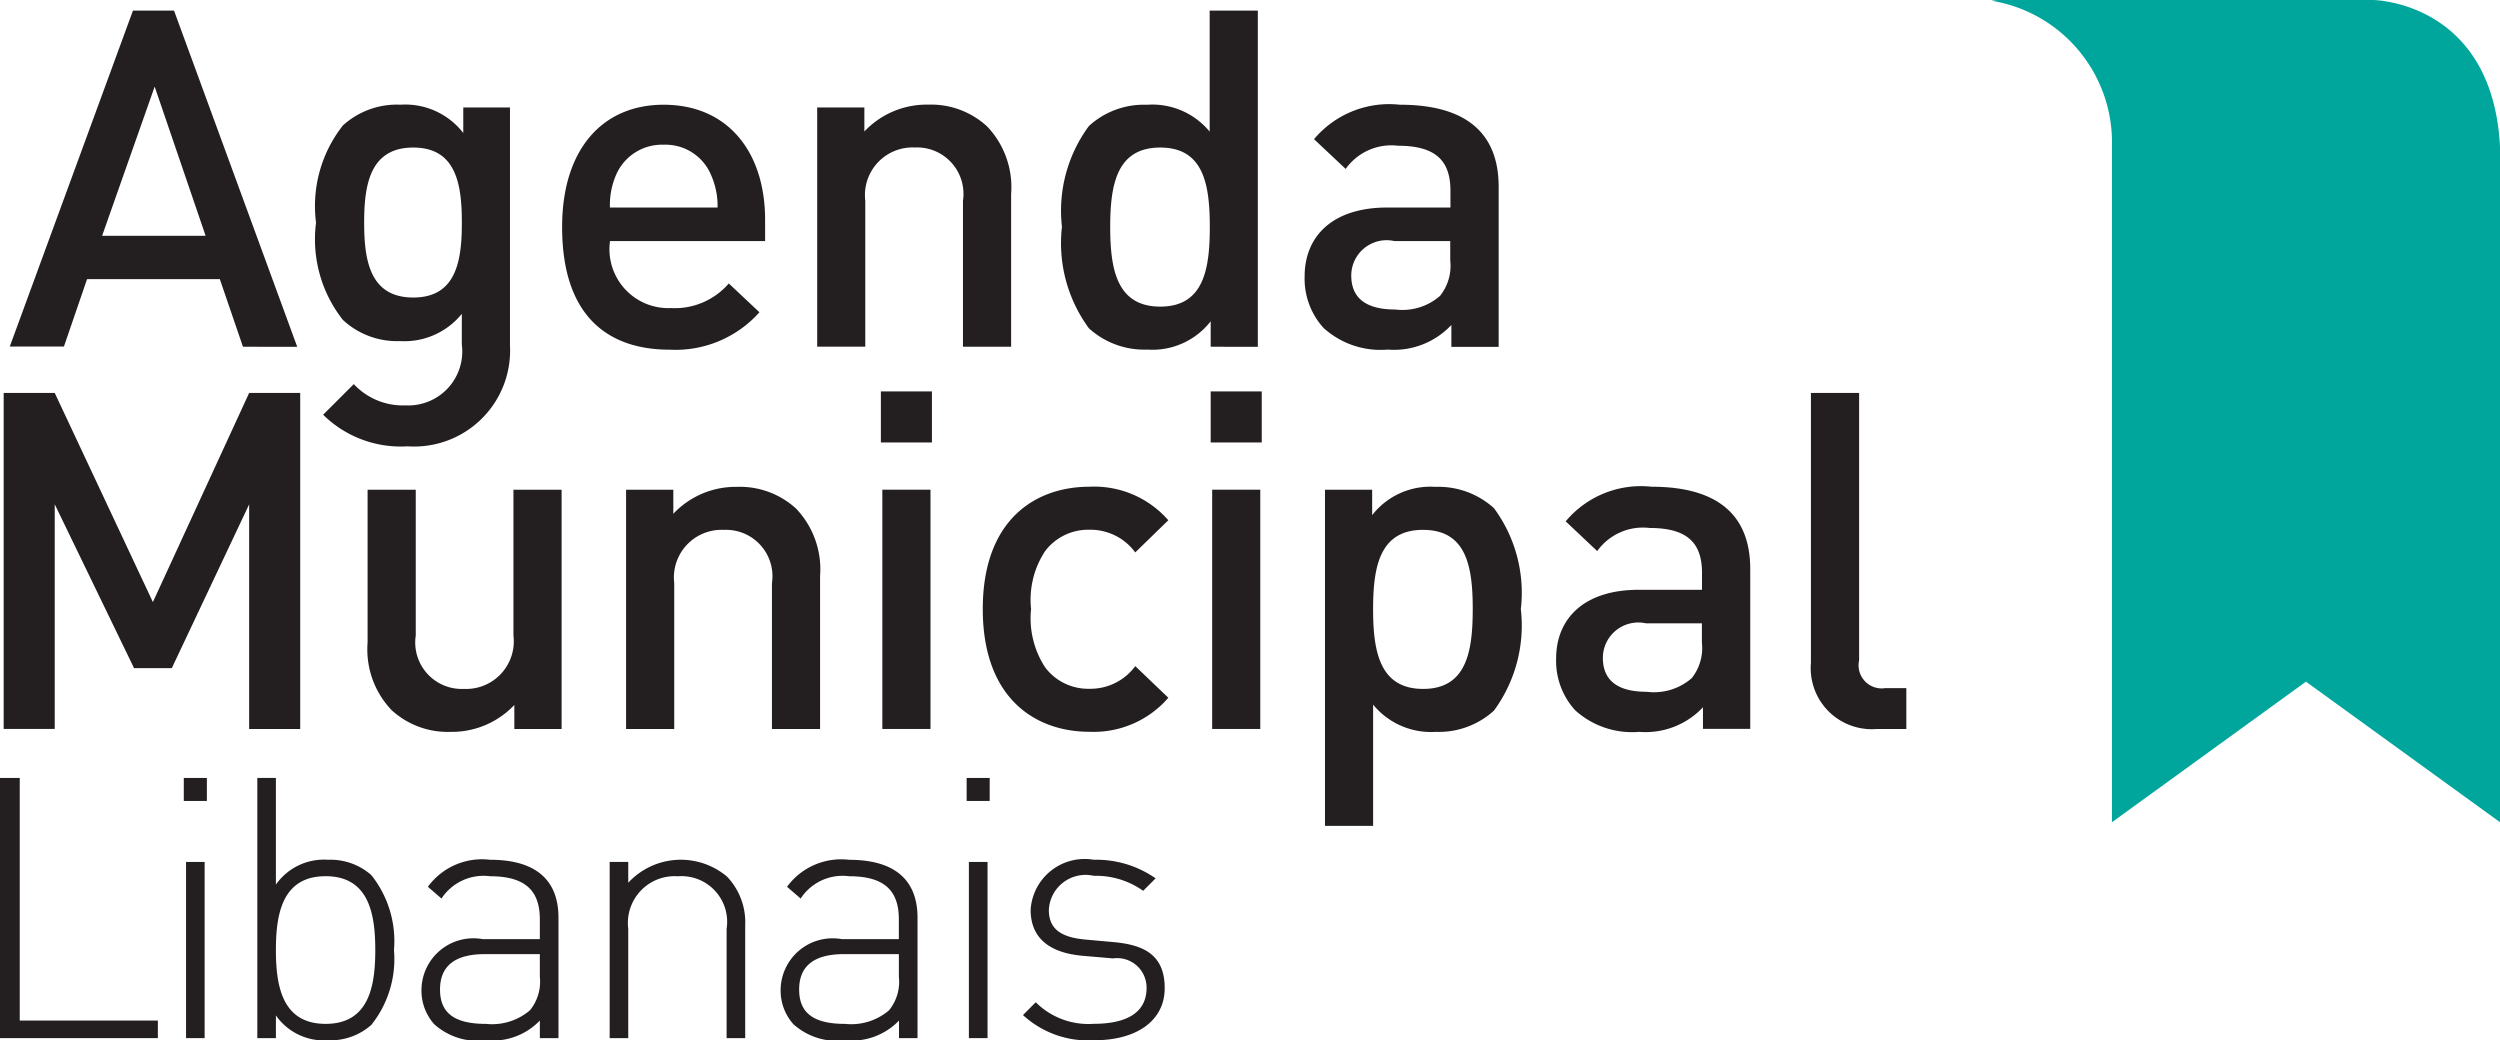<svg id="Layer_1" data-name="Layer 1" xmlns="http://www.w3.org/2000/svg" viewBox="0 0 73.45 30.563">
  <defs>
    <style>
      .cls-1 {
        fill: #231f20;
      }

      .cls-2 {
        fill: #00a69c;
      }
    </style>
  </defs>
  <title>Logo-FR</title>
  <g>
    <g>
      <g>
        <path class="cls-1" d="M0,30.5V22.856H0.58v7.128H4.638V30.5H0Z"/>
        <path class="cls-1" d="M5.4,23.531V22.856H6.078v0.676H5.4ZM5.466,30.5V25.324H6.012V30.5H5.466Z"/>
        <path class="cls-1" d="M10.91,30.111a1.8,1.8,0,0,1-1.268.452,1.718,1.718,0,0,1-1.536-.73V30.5H7.56V22.856H8.106v3.133a1.726,1.726,0,0,1,1.536-.729,1.812,1.812,0,0,1,1.268.451,3.109,3.109,0,0,1,.665,2.2A3.1,3.1,0,0,1,10.91,30.111ZM9.568,25.743c-1.268,0-1.462,1.094-1.462,2.169S8.3,30.081,9.568,30.081s1.458-1.1,1.458-2.169S10.834,25.743,9.568,25.743Z"/>
        <path class="cls-1" d="M15.861,30.5V29.984a1.928,1.928,0,0,1-1.579.58,1.911,1.911,0,0,1-1.525-.473,1.48,1.48,0,0,1-.374-1.01,1.526,1.526,0,0,1,1.8-1.489h1.677V27.009c0-.826-0.409-1.265-1.462-1.265a1.477,1.477,0,0,0-1.427.655l-0.4-.345A1.968,1.968,0,0,1,14.4,25.26c1.364,0,2.008.613,2.008,1.7V30.5H15.861Zm0-2.468H14.249c-0.891,0-1.321.354-1.321,1.041s0.419,1.009,1.353,1.009a1.712,1.712,0,0,0,1.289-.4,1.33,1.33,0,0,0,.29-0.988V28.03Z"/>
        <path class="cls-1" d="M21.348,30.5v-3.21a1.342,1.342,0,0,0-1.428-1.545,1.375,1.375,0,0,0-1.462,1.545V30.5H17.912V25.324h0.546v0.611a2.105,2.105,0,0,1,2.9-.182,1.944,1.944,0,0,1,.536,1.438V30.5H21.348Z"/>
        <path class="cls-1" d="M26.413,30.5V29.984a1.922,1.922,0,0,1-1.577.58,1.911,1.911,0,0,1-1.526-.473,1.479,1.479,0,0,1-.375-1.01,1.528,1.528,0,0,1,1.8-1.489h1.673V27.009c0-.826-0.407-1.265-1.458-1.265a1.473,1.473,0,0,0-1.427.655l-0.4-.345a1.97,1.97,0,0,1,1.826-.793c1.362,0,2.008.613,2.008,1.7V30.5h-0.55Zm0-2.468H24.8c-0.892,0-1.321.354-1.321,1.041s0.419,1.009,1.354,1.009a1.71,1.71,0,0,0,1.288-.4,1.332,1.332,0,0,0,.288-0.988V28.03Z"/>
        <path class="cls-1" d="M28.4,23.531V22.856h0.677v0.676H28.4ZM28.466,30.5V25.324h0.548V30.5H28.466Z"/>
        <path class="cls-1" d="M32.149,30.563a2.834,2.834,0,0,1-2.094-.74l0.375-.377a2.192,2.192,0,0,0,1.7.634c1.008,0,1.556-.354,1.556-1.052a0.865,0.865,0,0,0-.987-0.87l-0.859-.074C30.8,28,30.28,27.535,30.28,26.73a1.59,1.59,0,0,1,1.857-1.47,3.043,3.043,0,0,1,1.815.546l-0.366.366a2.392,2.392,0,0,0-1.45-.44,1.08,1.08,0,0,0-1.321,1c0,0.537.323,0.8,1.052,0.87l0.837,0.076c0.859,0.076,1.515.343,1.515,1.353C34.22,29.973,33.416,30.563,32.149,30.563Z"/>
      </g>
      <g>
        <path class="cls-1" d="M7.32,21.418v-6.6L5.048,19.629H3.938L1.608,14.816v6.6h-1.5V11.544h1.5l2.884,6.145L7.32,11.544h1.5v9.874H7.32Z"/>
        <path class="cls-1" d="M15.111,21.418V20.712a2.522,2.522,0,0,1-1.872.79,2.436,2.436,0,0,1-1.734-.639A2.58,2.58,0,0,1,10.8,18.88V14.388h1.415v4.284a1.366,1.366,0,0,0,1.415,1.568,1.4,1.4,0,0,0,1.455-1.568V14.388H16.5v7.03H15.111Z"/>
        <path class="cls-1" d="M22.68,21.418V17.133a1.364,1.364,0,0,0-1.416-1.565,1.4,1.4,0,0,0-1.455,1.565v4.285H18.394v-7.03h1.388v0.707a2.516,2.516,0,0,1,1.873-.791,2.442,2.442,0,0,1,1.734.639,2.584,2.584,0,0,1,.705,1.982v4.493H22.68Z"/>
        <path class="cls-1" d="M25.88,13V11.5h1.5V13h-1.5Zm0.043,8.417v-7.03h1.415v7.03H25.923Z"/>
        <path class="cls-1" d="M32.009,21.5c-1.58,0-3.135-.97-3.135-3.606S30.429,14.3,32.009,14.3a2.887,2.887,0,0,1,2.316.985l-0.971.945a1.632,1.632,0,0,0-1.345-.666,1.585,1.585,0,0,0-1.3.623,2.594,2.594,0,0,0-.416,1.705,2.636,2.636,0,0,0,.416,1.719,1.581,1.581,0,0,0,1.3.625,1.634,1.634,0,0,0,1.345-.665L34.326,20.5A2.9,2.9,0,0,1,32.009,21.5Z"/>
        <path class="cls-1" d="M35.57,13V11.5h1.5V13h-1.5Zm0.044,8.417v-7.03h1.413v7.03H35.614Z"/>
        <path class="cls-1" d="M43.892,20.878a2.4,2.4,0,0,1-1.705.624,2.2,2.2,0,0,1-1.845-.8v3.562H38.928V14.388h1.386v0.747a2.167,2.167,0,0,1,1.859-.831,2.432,2.432,0,0,1,1.719.625,4.185,4.185,0,0,1,.79,2.968A4.226,4.226,0,0,1,43.892,20.878Zm-2.08-5.311c-1.276,0-1.47,1.08-1.47,2.329s0.194,2.344,1.47,2.344,1.457-1.1,1.457-2.344S43.088,15.568,41.812,15.568Z"/>
        <path class="cls-1" d="M50.033,21.418V20.78a2.314,2.314,0,0,1-1.873.722,2.486,2.486,0,0,1-1.886-.639,2.155,2.155,0,0,1-.555-1.51c0-1.18.819-2.025,2.427-2.025h1.859v-0.5c0-.887-0.443-1.316-1.539-1.316a1.649,1.649,0,0,0-1.54.679L46,15.317A2.881,2.881,0,0,1,48.522,14.3c1.927,0,2.9.818,2.9,2.415v4.7H50.033Zm-0.028-3.105h-1.65a1.041,1.041,0,0,0-1.263,1.012c0,0.639.4,1,1.29,1a1.688,1.688,0,0,0,1.32-.4,1.418,1.418,0,0,0,.3-1.041V18.313Z"/>
        <path class="cls-1" d="M55.135,21.418a1.793,1.793,0,0,1-1.93-1.94V11.544h1.416V19.4a0.679,0.679,0,0,0,.763.818h0.624v1.2H55.135Z"/>
      </g>
      <g>
        <path class="cls-1" d="M7.138,10.187L6.458,8.2h-3.9l-0.68,1.982H0.287L3.906,0.312H5.113l3.619,9.876H7.138ZM4.544,2.545L3,6.928H6.041Z"/>
        <path class="cls-1" d="M11.975,13.113a3.245,3.245,0,0,1-2.481-.928l0.9-.9a1.972,1.972,0,0,0,1.524.625,1.585,1.585,0,0,0,1.65-1.789v-0.9a2.169,2.169,0,0,1-1.816.8A2.332,2.332,0,0,1,10.075,9.4a3.825,3.825,0,0,1-.79-2.857,3.827,3.827,0,0,1,.79-2.858,2.357,2.357,0,0,1,1.692-.609,2.155,2.155,0,0,1,1.844.831V3.157h1.372v6.988A2.821,2.821,0,0,1,11.975,13.113Zm0.167-8.778c-1.276,0-1.443,1.1-1.443,2.206s0.167,2.2,1.443,2.2,1.427-1.1,1.427-2.2S13.416,4.335,12.142,4.335Z"/>
        <path class="cls-1" d="M17.922,7.082a1.731,1.731,0,0,0,1.79,1.969,2.093,2.093,0,0,0,1.7-.723l0.9,0.846a3.3,3.3,0,0,1-2.636,1.1c-1.76,0-3.161-.929-3.161-3.606,0-2.275,1.179-3.591,2.982-3.591,1.886,0,2.982,1.385,2.982,3.383V7.082H17.922ZM20.89,5.139A1.45,1.45,0,0,0,19.5,4.252a1.468,1.468,0,0,0-1.4.887,2.233,2.233,0,0,0-.18.958h3.162A2.238,2.238,0,0,0,20.89,5.139Z"/>
        <path class="cls-1" d="M28.292,10.187V5.9a1.365,1.365,0,0,0-1.414-1.567A1.4,1.4,0,0,0,25.422,5.9v4.285H24.009V3.157h1.386V3.863a2.514,2.514,0,0,1,1.872-.789A2.432,2.432,0,0,1,29,3.713a2.585,2.585,0,0,1,.707,1.982v4.492H28.292Z"/>
        <path class="cls-1" d="M35.57,10.187V9.439a2.167,2.167,0,0,1-1.859.832,2.419,2.419,0,0,1-1.718-.625A4.222,4.222,0,0,1,31.2,6.665,4.192,4.192,0,0,1,31.994,3.7a2.393,2.393,0,0,1,1.7-.622,2.183,2.183,0,0,1,1.846.789V0.312h1.415v9.876H35.57ZM34.089,4.335c-1.276,0-1.471,1.082-1.471,2.33s0.194,2.343,1.471,2.343,1.455-1.1,1.455-2.343S35.363,4.335,34.089,4.335Z"/>
        <path class="cls-1" d="M42.641,10.187V9.548a2.31,2.31,0,0,1-1.871.723,2.488,2.488,0,0,1-1.887-.639,2.153,2.153,0,0,1-.553-1.511c0-1.179.818-2.024,2.425-2.024h1.859V5.6c0-.887-0.444-1.318-1.539-1.318a1.644,1.644,0,0,0-1.539.681l-0.93-.874a2.881,2.881,0,0,1,2.525-1.012c1.925,0,2.9.817,2.9,2.414v4.7H42.641ZM42.614,7.082h-1.65A1.039,1.039,0,0,0,39.7,8.093c0,0.639.4,1,1.291,1a1.68,1.68,0,0,0,1.317-.4,1.414,1.414,0,0,0,.3-1.041V7.082Z"/>
      </g>
    </g>
    <path class="cls-2" d="M73.45,24.157V4.3C73.22,0.035,69.721,0,69.721,0H58.705a1.489,1.489,0,0,0-.194.022A4.217,4.217,0,0,1,62.049,4.3V24.157l5.7-4.13Z"/>
  </g>
</svg>
